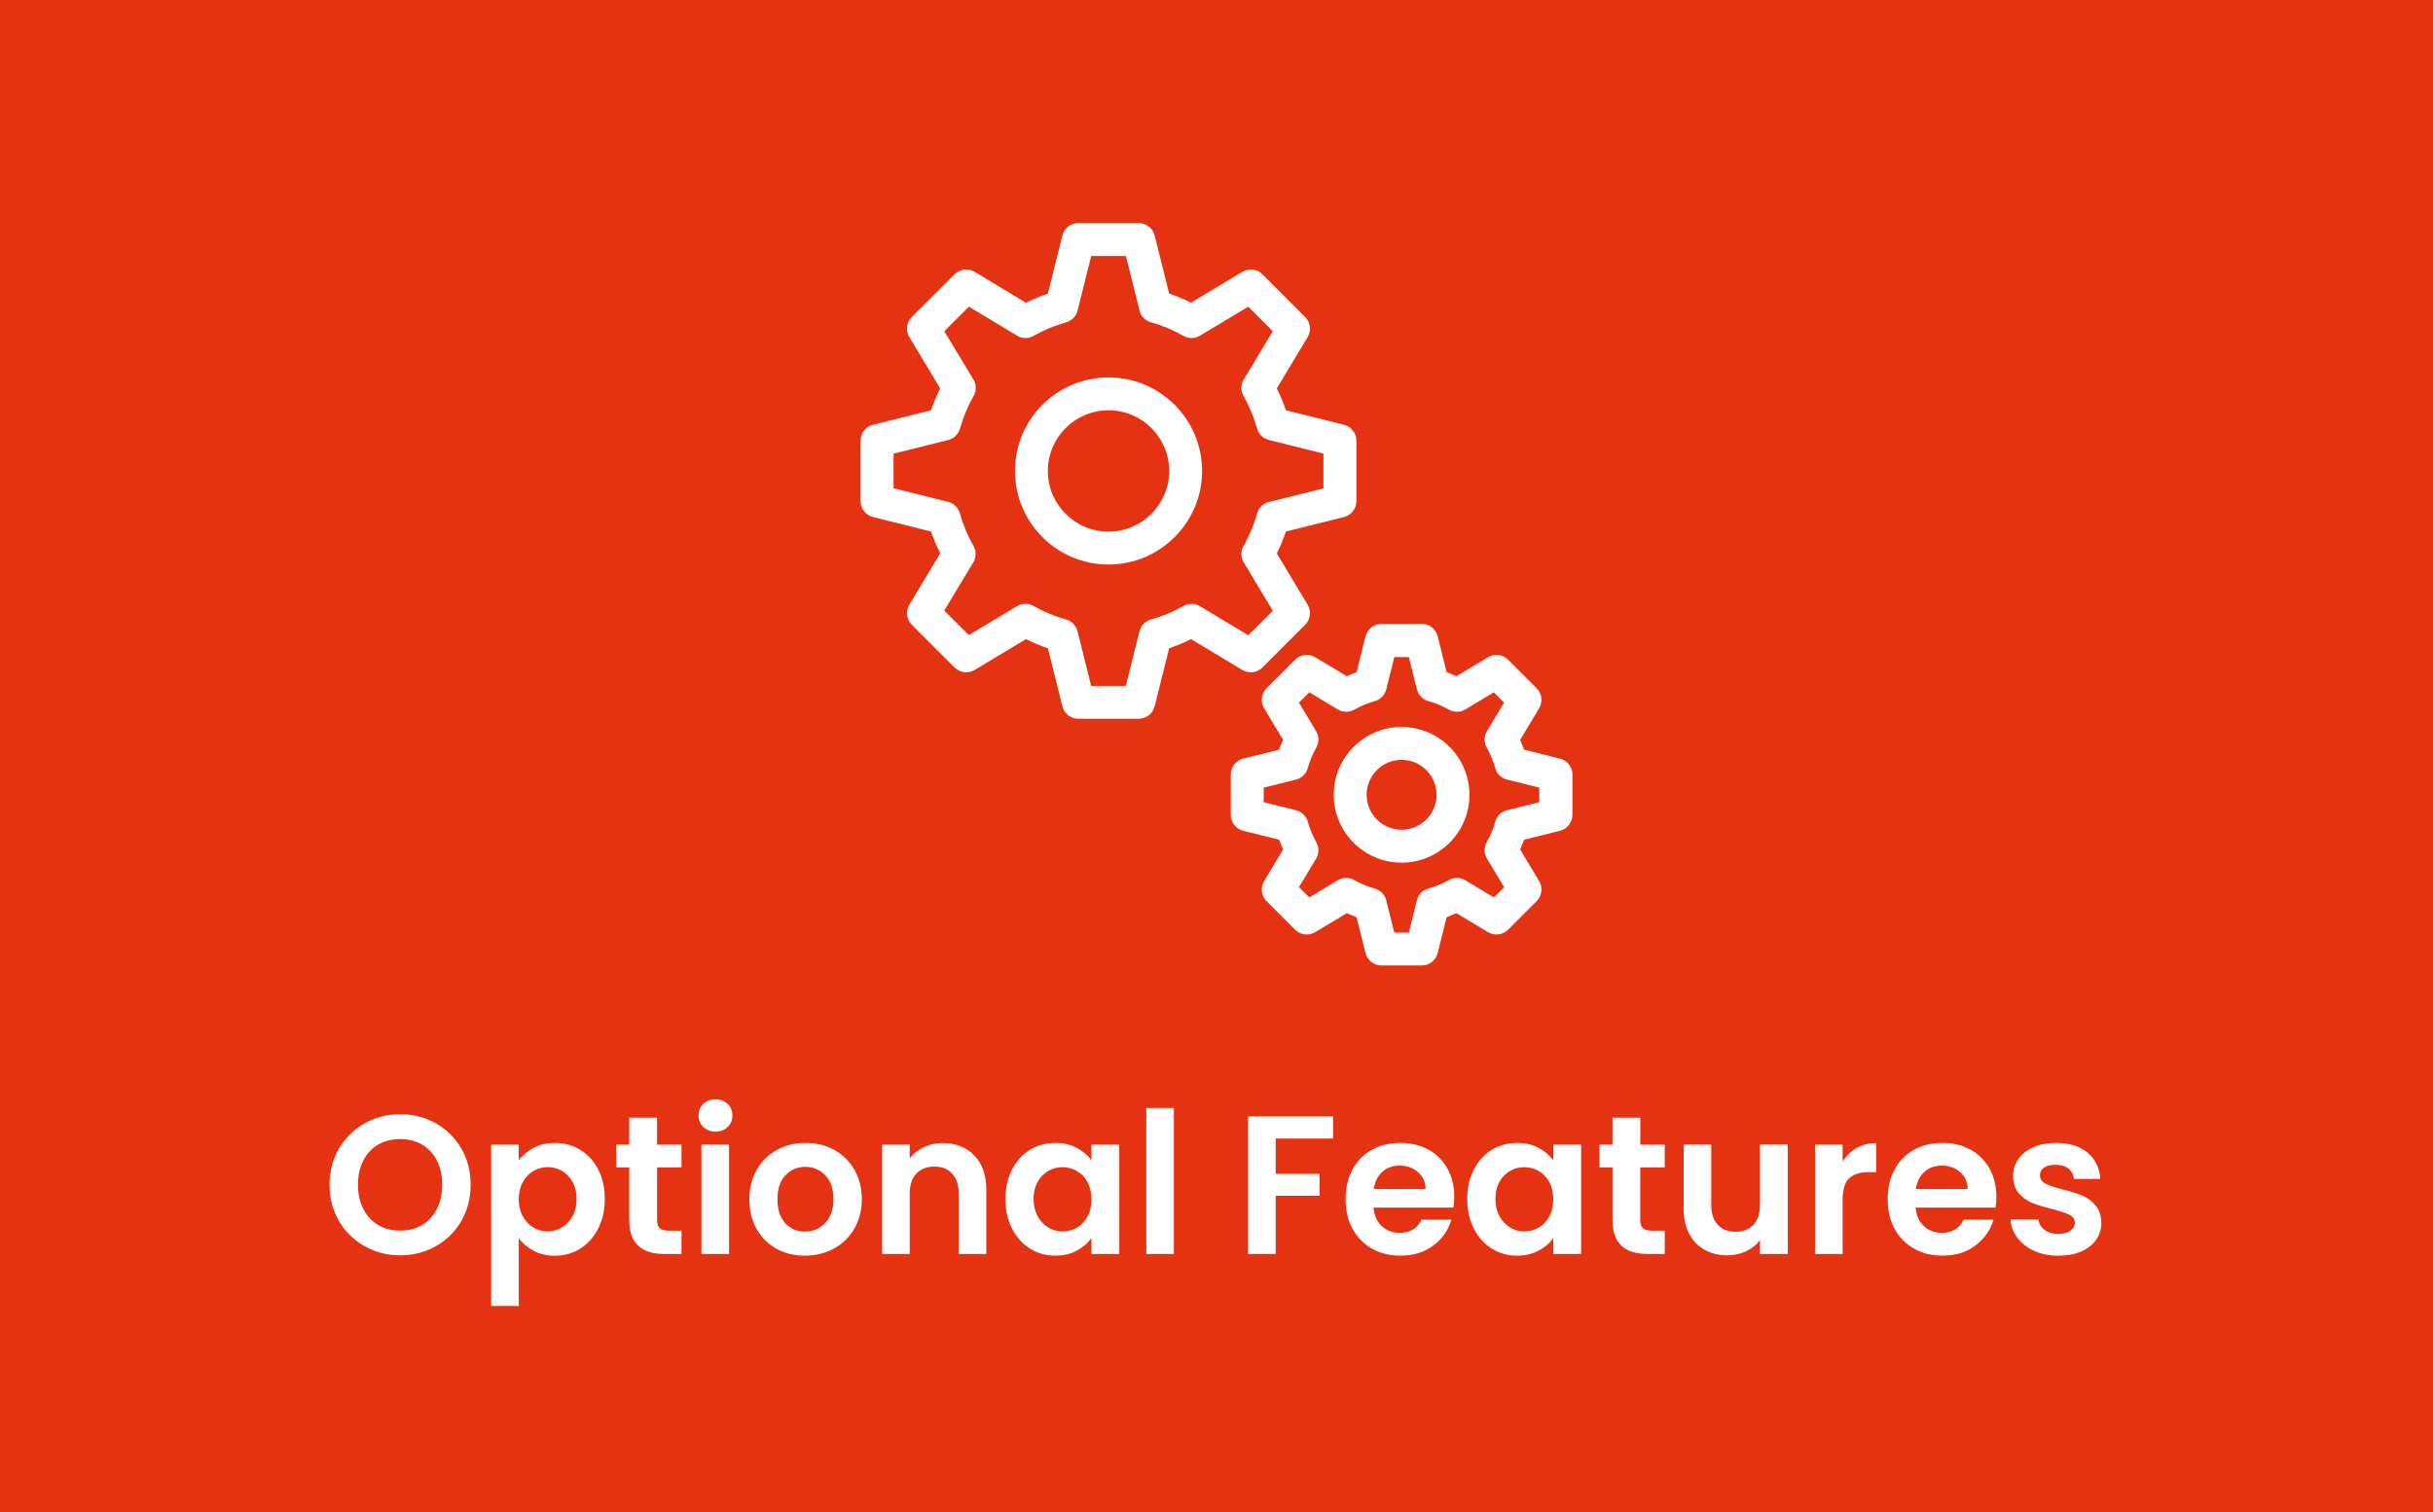 <?xml version="1.0" encoding="utf-8"?>
<!-- Generator: Adobe Illustrator 25.2.1, SVG Export Plug-In . SVG Version: 6.00 Build 0)  -->
<svg version="1.1" id="Ebene_1" xmlns="http://www.w3.org/2000/svg" xmlns:xlink="http://www.w3.org/1999/xlink" x="0px" y="0px"
	 width="370px" height="230px" viewBox="0 0 370 230" style="enable-background:new 0 0 370 230;" xml:space="preserve">
<style type="text/css">
	.st0{fill:#E53212;}
	.st1{fill:#FFFFFF;}
</style>
<g>
	<rect y="0" class="st0" width="370" height="230"/>
</g>
<g>
	<path class="st1" d="M55.46,189.57c-1.64-0.92-2.94-2.19-3.9-3.83c-0.96-1.63-1.44-3.47-1.44-5.54c0-2.04,0.48-3.87,1.44-5.5
		c0.96-1.63,2.26-2.9,3.9-3.83c1.64-0.92,3.44-1.38,5.4-1.38c1.98,0,3.78,0.46,5.42,1.38c1.63,0.92,2.92,2.2,3.87,3.83
		c0.95,1.63,1.42,3.46,1.42,5.5c0,2.06-0.48,3.91-1.42,5.54c-0.95,1.63-2.25,2.91-3.89,3.83s-3.44,1.38-5.4,1.38
		C58.9,190.95,57.1,190.49,55.46,189.57z M64.19,186.34c0.96-0.57,1.71-1.38,2.25-2.45c0.54-1.06,0.81-2.29,0.81-3.69
		c0-1.4-0.27-2.62-0.81-3.67s-1.29-1.85-2.25-2.42c-0.96-0.56-2.07-0.84-3.33-0.84c-1.26,0-2.38,0.28-3.35,0.84
		c-0.97,0.56-1.72,1.37-2.26,2.42s-0.81,2.28-0.81,3.67c0,1.4,0.27,2.63,0.81,3.69c0.54,1.06,1.29,1.88,2.26,2.45
		c0.97,0.57,2.08,0.85,3.35,0.85C62.12,187.2,63.23,186.91,64.19,186.34z"/>
	<path class="st1" d="M81.13,174.61c0.95-0.51,2.04-0.76,3.25-0.76c1.42,0,2.71,0.35,3.86,1.05c1.15,0.7,2.06,1.7,2.73,2.98
		c0.67,1.29,1,2.79,1,4.49c0,1.7-0.33,3.21-1,4.51c-0.67,1.31-1.58,2.33-2.73,3.05c-1.15,0.72-2.44,1.08-3.86,1.08
		c-1.22,0-2.29-0.25-3.22-0.75c-0.93-0.5-1.69-1.13-2.27-1.89v10.29h-4.2v-24.54h4.2v2.4C79.43,175.76,80.18,175.12,81.13,174.61z
		 M87.07,179.77c-0.41-0.73-0.95-1.29-1.62-1.67c-0.67-0.38-1.4-0.57-2.18-0.57c-0.76,0-1.47,0.2-2.14,0.58
		c-0.67,0.39-1.21,0.96-1.62,1.7s-0.62,1.61-0.62,2.61s0.21,1.87,0.62,2.61c0.41,0.74,0.95,1.31,1.62,1.7
		c0.67,0.39,1.38,0.58,2.14,0.58c0.78,0,1.5-0.2,2.18-0.6c0.67-0.4,1.21-0.97,1.62-1.71c0.41-0.74,0.62-1.62,0.62-2.64
		C87.68,181.37,87.48,180.5,87.07,179.77z"/>
	<path class="st1" d="M99.92,177.57v8.04c0,0.56,0.13,0.96,0.41,1.21c0.27,0.25,0.72,0.38,1.36,0.38h1.95v3.54H101
		c-3.54,0-5.31-1.72-5.31-5.16v-8.01h-1.98v-3.45h1.98v-4.11h4.23v4.11h3.72v3.45H99.92z"/>
	<path class="st1" d="M106.96,171.43c-0.49-0.47-0.73-1.05-0.73-1.75s0.24-1.29,0.73-1.76c0.49-0.47,1.11-0.7,1.85-0.7
		c0.74,0,1.35,0.23,1.84,0.7c0.49,0.47,0.73,1.06,0.73,1.76s-0.25,1.29-0.73,1.75c-0.49,0.47-1.11,0.71-1.84,0.71
		C108.06,172.14,107.45,171.9,106.96,171.43z M110.87,174.12v16.62h-4.2v-16.62H110.87z"/>
	<path class="st1" d="M118.07,189.94c-1.28-0.71-2.29-1.71-3.01-3.01c-0.73-1.3-1.1-2.8-1.1-4.5s0.38-3.2,1.12-4.5
		s1.78-2.31,3.08-3.02s2.75-1.06,4.35-1.06c1.6,0,3.05,0.35,4.35,1.06c1.3,0.71,2.33,1.72,3.08,3.02s1.12,2.8,1.12,4.5
		s-0.39,3.2-1.16,4.5c-0.77,1.3-1.81,2.3-3.12,3.01c-1.31,0.71-2.78,1.06-4.39,1.06C120.79,191.01,119.35,190.65,118.07,189.94z
		 M124.54,186.79c0.67-0.37,1.21-0.92,1.61-1.67c0.4-0.74,0.6-1.64,0.6-2.7c0-1.58-0.42-2.79-1.25-3.65
		c-0.83-0.85-1.84-1.28-3.04-1.28s-2.21,0.43-3.01,1.28c-0.81,0.85-1.22,2.07-1.22,3.65s0.4,2.79,1.19,3.64
		c0.79,0.85,1.79,1.28,2.99,1.28C123.15,187.35,123.87,187.16,124.54,186.79z"/>
	<path class="st1" d="M148.16,175.75c1.22,1.25,1.83,3,1.83,5.24v9.75h-4.2v-9.18c0-1.32-0.33-2.33-0.99-3.04s-1.56-1.07-2.7-1.07
		c-1.16,0-2.08,0.36-2.75,1.07s-1,1.72-1,3.04v9.18h-4.2v-16.62h4.2v2.07c0.56-0.72,1.28-1.29,2.15-1.7
		c0.87-0.41,1.82-0.62,2.86-0.62C145.34,173.88,146.94,174.5,148.16,175.75z"/>
	<path class="st1" d="M153.91,177.9c0.67-1.3,1.58-2.3,2.73-3s2.43-1.05,3.86-1.05c1.24,0,2.32,0.25,3.25,0.75
		c0.93,0.5,1.67,1.13,2.23,1.89v-2.37h4.23v16.62h-4.23v-2.43c-0.54,0.78-1.29,1.42-2.23,1.93c-0.95,0.51-2.04,0.76-3.29,0.76
		c-1.4,0-2.67-0.36-3.83-1.08c-1.15-0.72-2.06-1.74-2.73-3.05c-0.67-1.31-1-2.81-1-4.51C152.9,180.69,153.24,179.2,153.91,177.9z
		 M165.38,179.8c-0.4-0.73-0.94-1.29-1.62-1.68c-0.68-0.39-1.41-0.58-2.19-0.58c-0.78,0-1.5,0.19-2.16,0.57s-1.2,0.93-1.61,1.67
		s-0.62,1.59-0.62,2.59s0.21,1.88,0.62,2.62s0.95,1.33,1.62,1.73c0.67,0.4,1.38,0.6,2.15,0.6c0.78,0,1.51-0.2,2.19-0.58
		s1.22-0.95,1.62-1.68c0.4-0.73,0.6-1.61,0.6-2.62C165.98,181.41,165.78,180.53,165.38,179.8z"/>
	<path class="st1" d="M178.52,168.54v22.2h-4.2v-22.2H178.52z"/>
	<path class="st1" d="M202.73,169.8v3.39H194v5.37h6.69v3.33H194v8.85h-4.2V169.8H202.73z"/>
	<path class="st1" d="M221.03,183.69h-12.15c0.1,1.2,0.52,2.14,1.26,2.82c0.74,0.68,1.65,1.02,2.73,1.02c1.56,0,2.67-0.67,3.33-2.01
		h4.53c-0.48,1.6-1.4,2.92-2.76,3.94c-1.36,1.03-3.03,1.54-5.01,1.54c-1.6,0-3.04-0.35-4.3-1.06c-1.27-0.71-2.26-1.71-2.97-3.01
		s-1.06-2.8-1.06-4.5c0-1.72,0.35-3.23,1.05-4.53s1.68-2.3,2.94-3c1.26-0.7,2.71-1.05,4.35-1.05c1.58,0,3,0.34,4.25,1.02
		c1.25,0.68,2.22,1.65,2.91,2.9c0.69,1.25,1.03,2.68,1.03,4.3C221.15,182.67,221.11,183.21,221.03,183.69z M216.8,180.87
		c-0.02-1.08-0.41-1.94-1.17-2.59c-0.76-0.65-1.69-0.98-2.79-0.98c-1.04,0-1.92,0.32-2.62,0.95s-1.15,1.5-1.3,2.62H216.8z"/>
	<path class="st1" d="M224.14,177.9c0.67-1.3,1.58-2.3,2.73-3s2.44-1.05,3.86-1.05c1.24,0,2.33,0.25,3.25,0.75s1.67,1.13,2.24,1.89
		v-2.37h4.23v16.62h-4.23v-2.43c-0.54,0.78-1.29,1.42-2.24,1.93s-2.04,0.76-3.29,0.76c-1.4,0-2.67-0.36-3.83-1.08
		c-1.15-0.72-2.06-1.74-2.73-3.05c-0.67-1.31-1-2.81-1-4.51C223.13,180.69,223.46,179.2,224.14,177.9z M235.61,179.8
		c-0.4-0.73-0.94-1.29-1.62-1.68c-0.68-0.39-1.41-0.58-2.19-0.58s-1.5,0.19-2.16,0.57s-1.2,0.93-1.61,1.67s-0.61,1.59-0.61,2.59
		s0.2,1.88,0.61,2.62s0.95,1.33,1.62,1.73c0.67,0.4,1.38,0.6,2.15,0.6c0.78,0,1.51-0.2,2.19-0.58s1.22-0.95,1.62-1.68
		c0.4-0.73,0.6-1.61,0.6-2.62C236.21,181.41,236.01,180.53,235.61,179.8z"/>
	<path class="st1" d="M249.44,177.57v8.04c0,0.56,0.13,0.96,0.41,1.21c0.27,0.25,0.72,0.38,1.37,0.38h1.95v3.54h-2.64
		c-3.54,0-5.31-1.72-5.31-5.16v-8.01h-1.98v-3.45h1.98v-4.11h4.23v4.11h3.72v3.45H249.44z"/>
	<path class="st1" d="M271.88,174.12v16.62h-4.23v-2.1c-0.54,0.72-1.25,1.29-2.12,1.69c-0.87,0.41-1.82,0.62-2.83,0.62
		c-1.3,0-2.45-0.27-3.45-0.83c-1-0.55-1.79-1.36-2.35-2.43c-0.57-1.07-0.86-2.34-0.86-3.83v-9.75h4.2v9.15
		c0,1.32,0.33,2.33,0.99,3.04c0.66,0.71,1.56,1.06,2.7,1.06c1.16,0,2.07-0.35,2.73-1.06s0.99-1.73,0.99-3.04v-9.15H271.88z"/>
	<path class="st1" d="M282.33,174.63c0.87-0.5,1.87-0.75,2.99-0.75v4.41h-1.11c-1.32,0-2.31,0.31-2.98,0.93
		c-0.67,0.62-1.01,1.7-1.01,3.24v8.28h-4.2v-16.62h4.2v2.58C280.76,175.82,281.46,175.13,282.33,174.63z"/>
	<path class="st1" d="M303.47,183.69h-12.15c0.1,1.2,0.52,2.14,1.26,2.82c0.74,0.68,1.65,1.02,2.73,1.02c1.56,0,2.67-0.67,3.33-2.01
		h4.53c-0.48,1.6-1.4,2.92-2.76,3.94c-1.36,1.03-3.03,1.54-5.01,1.54c-1.6,0-3.04-0.35-4.3-1.06c-1.27-0.71-2.26-1.71-2.97-3.01
		s-1.06-2.8-1.06-4.5c0-1.72,0.35-3.23,1.05-4.53s1.68-2.3,2.94-3c1.26-0.7,2.71-1.05,4.35-1.05c1.58,0,3,0.34,4.25,1.02
		c1.25,0.68,2.22,1.65,2.91,2.9c0.69,1.25,1.03,2.68,1.03,4.3C303.59,182.67,303.55,183.21,303.47,183.69z M299.24,180.87
		c-0.02-1.08-0.41-1.94-1.17-2.59c-0.76-0.65-1.69-0.98-2.79-0.98c-1.04,0-1.92,0.32-2.62,0.95s-1.15,1.5-1.3,2.62H299.24z"/>
	<path class="st1" d="M309.35,190.27c-1.08-0.49-1.93-1.16-2.56-2s-0.97-1.77-1.04-2.79h4.23c0.08,0.64,0.39,1.17,0.94,1.59
		s1.24,0.63,2.06,0.63c0.8,0,1.42-0.16,1.88-0.48c0.45-0.32,0.67-0.73,0.67-1.23c0-0.54-0.28-0.94-0.83-1.21
		c-0.55-0.27-1.42-0.56-2.62-0.88c-1.24-0.3-2.25-0.61-3.04-0.93c-0.79-0.32-1.47-0.81-2.04-1.47s-0.86-1.55-0.86-2.67
		c0-0.92,0.27-1.76,0.8-2.52c0.53-0.76,1.29-1.36,2.28-1.8c0.99-0.44,2.16-0.66,3.5-0.66c1.98,0,3.56,0.5,4.74,1.48
		c1.18,0.99,1.83,2.33,1.95,4h-4.02c-0.06-0.66-0.33-1.18-0.83-1.57c-0.49-0.39-1.14-0.58-1.96-0.58c-0.76,0-1.34,0.14-1.75,0.42
		s-0.62,0.67-0.62,1.17c0,0.56,0.28,0.99,0.84,1.27c0.56,0.29,1.43,0.58,2.61,0.89c1.2,0.3,2.19,0.61,2.97,0.93
		c0.78,0.32,1.46,0.82,2.03,1.49s0.87,1.55,0.88,2.65c0,0.96-0.26,1.82-0.79,2.58c-0.53,0.76-1.29,1.36-2.28,1.79
		c-0.99,0.43-2.14,0.64-3.46,0.64C311.65,191.01,310.43,190.76,309.35,190.27z"/>
</g>
<g>
	<g>
		<path class="st1" d="M173.17,109.33h-9.18c-1.15,0-2.15-0.78-2.43-1.9l-2.2-8.82c-1.15-0.39-2.27-0.85-3.34-1.39l-7.8,4.69
			c-0.99,0.59-2.25,0.44-3.06-0.38l-6.49-6.49c-0.81-0.81-0.97-2.07-0.38-3.06l4.69-7.8c-0.53-1.07-1-2.19-1.39-3.33l-8.82-2.2
			c-1.11-0.28-1.9-1.28-1.9-2.43v-9.18c0-1.15,0.78-2.15,1.9-2.43l8.82-2.2c0.39-1.15,0.85-2.26,1.39-3.33l-4.69-7.8
			c-0.59-0.98-0.44-2.24,0.38-3.06l6.49-6.49c0.81-0.81,2.07-0.97,3.06-0.38l7.8,4.69c1.07-0.53,2.19-1,3.34-1.39l2.2-8.82
			c0.28-1.11,1.28-1.9,2.43-1.9h9.18c1.15,0,2.15,0.78,2.43,1.9l2.2,8.82c1.15,0.39,2.26,0.85,3.33,1.39l7.8-4.69
			c0.99-0.59,2.24-0.44,3.06,0.38l6.49,6.49c0.81,0.81,0.97,2.07,0.38,3.06l-4.69,7.8c0.53,1.07,1,2.19,1.39,3.33l8.82,2.2
			c1.11,0.28,1.9,1.28,1.9,2.43v9.18c0,1.15-0.78,2.15-1.9,2.43l-8.82,2.2c-0.39,1.15-0.85,2.26-1.39,3.33l4.69,7.8
			c0.59,0.98,0.44,2.24-0.38,3.06l-6.49,6.49c-0.81,0.81-2.07,0.97-3.06,0.38l-7.8-4.69c-1.07,0.53-2.19,1-3.33,1.39l-2.2,8.82
			C175.32,108.55,174.32,109.33,173.17,109.33z M165.94,104.33h5.27l2.07-8.29c0.22-0.87,0.88-1.56,1.75-1.8
			c1.75-0.49,3.42-1.19,4.94-2.06c0.83-0.47,1.86-0.43,2.65,0.1c0.03,0.02,0.06,0.04,0.09,0.07l7.12,4.28l3.73-3.73l-4.31-7.17
			c-0.03-0.04-0.05-0.08-0.08-0.11c-0.49-0.78-0.52-1.77-0.06-2.57c0.87-1.53,1.57-3.19,2.06-4.94c0.24-0.86,0.93-1.53,1.8-1.75
			l8.29-2.07V69l-8.29-2.07c-0.87-0.22-1.56-0.88-1.8-1.75c-0.49-1.75-1.19-3.41-2.06-4.94c-0.47-0.83-0.43-1.85,0.1-2.64
			c0.02-0.04,0.05-0.07,0.08-0.11l4.27-7.11l-3.73-3.73l-7.17,4.31c-0.02,0.01-0.03,0.02-0.05,0.03c-0.79,0.53-1.81,0.57-2.63,0.1
			c-1.53-0.88-3.19-1.57-4.94-2.06c-0.86-0.24-1.53-0.93-1.75-1.8l-2.07-8.29h-5.27l-2.07,8.29c-0.22,0.87-0.88,1.56-1.75,1.8
			c-1.75,0.49-3.42,1.19-4.94,2.06c-0.8,0.46-1.79,0.44-2.57-0.05c-0.06-0.04-0.12-0.08-0.17-0.12l-7.11-4.27l-3.73,3.73l4.28,7.12
			c0.02,0.03,0.04,0.06,0.07,0.09c0.54,0.79,0.58,1.82,0.1,2.64c-0.87,1.53-1.57,3.2-2.06,4.95c-0.24,0.86-0.93,1.53-1.8,1.75
			L135.89,69v5.27l8.29,2.07c0.87,0.22,1.56,0.88,1.8,1.75c0.49,1.75,1.19,3.42,2.06,4.94c0.46,0.8,0.44,1.79-0.05,2.57
			c-0.04,0.06-0.07,0.11-0.11,0.16l-4.28,7.12l3.73,3.73l7.18-4.31c0.03-0.02,0.07-0.05,0.1-0.07c0.78-0.49,1.77-0.52,2.57-0.06
			c1.53,0.87,3.19,1.57,4.94,2.06c0.86,0.24,1.53,0.93,1.75,1.8L165.94,104.33z"/>
	</g>
	<g>
		<path class="st1" d="M168.58,85.87c-7.85,0-14.23-6.38-14.23-14.23c0-7.85,6.38-14.23,14.23-14.23s14.23,6.38,14.23,14.23
			C182.81,79.48,176.42,85.87,168.58,85.87z M168.58,62.41c-5.09,0-9.23,4.14-9.23,9.23c0,5.09,4.14,9.23,9.23,9.23
			s9.23-4.14,9.23-9.23C177.81,66.55,173.67,62.41,168.58,62.41z"/>
	</g>
</g>
<g>
	<g>
		<path class="st1" d="M216.21,146.86h-6.12c-1.15,0-2.15-0.78-2.43-1.9l-1.36-5.45c-0.5-0.18-1-0.39-1.48-0.61l-4.81,2.89
			c-0.98,0.59-2.24,0.44-3.06-0.38l-4.33-4.33c-0.81-0.81-0.97-2.07-0.38-3.05l2.89-4.82c-0.22-0.48-0.43-0.98-0.61-1.48l-5.45-1.36
			c-1.11-0.28-1.9-1.28-1.9-2.43v-6.12c0-1.15,0.78-2.15,1.9-2.43l5.45-1.36c0.18-0.5,0.39-1,0.61-1.48l-2.89-4.82
			c-0.59-0.98-0.44-2.24,0.38-3.05l4.33-4.33c0.81-0.81,2.07-0.97,3.05-0.38l4.82,2.89c0.48-0.22,0.98-0.43,1.48-0.61l1.36-5.45
			c0.28-1.11,1.28-1.9,2.43-1.9h6.12c1.15,0,2.15,0.78,2.43,1.9l1.36,5.45c0.5,0.18,1,0.39,1.48,0.61l4.82-2.89
			c0.99-0.59,2.25-0.44,3.05,0.38l4.33,4.33c0.81,0.81,0.97,2.07,0.38,3.06l-2.89,4.81c0.22,0.48,0.43,0.98,0.61,1.48l5.45,1.36
			c1.11,0.28,1.9,1.28,1.9,2.43v6.12c0,1.15-0.78,2.15-1.9,2.43l-5.45,1.36c-0.18,0.5-0.39,1-0.61,1.48l2.89,4.81
			c0.59,0.98,0.44,2.24-0.38,3.06l-4.33,4.33c-0.81,0.81-2.07,0.96-3.06,0.38l-4.81-2.89c-0.48,0.22-0.98,0.43-1.48,0.61l-1.36,5.45
			C218.36,146.08,217.36,146.86,216.21,146.86z M212.04,141.86h2.21l1.22-4.9c0.22-0.87,0.88-1.56,1.75-1.8
			c1.1-0.31,2.15-0.75,3.11-1.29c0.82-0.47,1.83-0.43,2.61,0.08c0.03,0.02,0.06,0.04,0.08,0.06l4.16,2.5l1.56-1.56l-2.53-4.21
			c-0.01-0.01-0.02-0.02-0.02-0.03c-0.52-0.79-0.55-1.79-0.09-2.61c0.55-0.96,0.98-2.01,1.29-3.11c0.24-0.86,0.93-1.53,1.8-1.75
			l4.9-1.22v-2.21l-4.9-1.22c-0.87-0.22-1.56-0.88-1.8-1.75c-0.31-1.11-0.75-2.15-1.29-3.11c-0.49-0.85-0.43-1.91,0.14-2.7l2.5-4.15
			l-1.56-1.57l-4.2,2.52c-0.02,0.01-0.03,0.02-0.05,0.03c-0.79,0.51-1.79,0.54-2.6,0.08c-0.96-0.55-2.01-0.99-3.11-1.29
			c-0.86-0.24-1.53-0.93-1.75-1.8l-1.22-4.9h-2.21l-1.22,4.9c-0.22,0.87-0.88,1.56-1.75,1.8c-1.1,0.31-2.15,0.75-3.11,1.29
			c-0.85,0.49-1.91,0.43-2.7-0.14c0,0,0,0-0.01,0l-4.14-2.49l-1.57,1.57l2.49,4.14c0,0,0,0,0,0.01c0.57,0.79,0.63,1.85,0.14,2.7
			c-0.55,0.96-0.98,2.01-1.29,3.11c-0.24,0.86-0.93,1.53-1.8,1.75l-4.9,1.22v2.21l4.9,1.22c0.87,0.22,1.56,0.88,1.8,1.75
			c0.31,1.1,0.75,2.15,1.29,3.11c0.46,0.81,0.44,1.82-0.07,2.6c-0.02,0.04-0.05,0.07-0.07,0.1l-2.49,4.15l1.57,1.56l4.2-2.53
			c0.79-0.54,1.81-0.59,2.65-0.11c0.96,0.55,2.01,0.98,3.11,1.29c0.86,0.24,1.53,0.93,1.75,1.8L212.04,141.86z"/>
	</g>
	<g>
		<path class="st1" d="M213.15,131.22c-5.69,0-10.32-4.63-10.32-10.32s4.63-10.32,10.32-10.32s10.32,4.63,10.32,10.32
			S218.84,131.22,213.15,131.22z M213.15,115.58c-2.93,0-5.32,2.39-5.32,5.32s2.39,5.32,5.32,5.32s5.32-2.39,5.32-5.32
			S216.08,115.58,213.15,115.58z"/>
	</g>
</g>
</svg>

